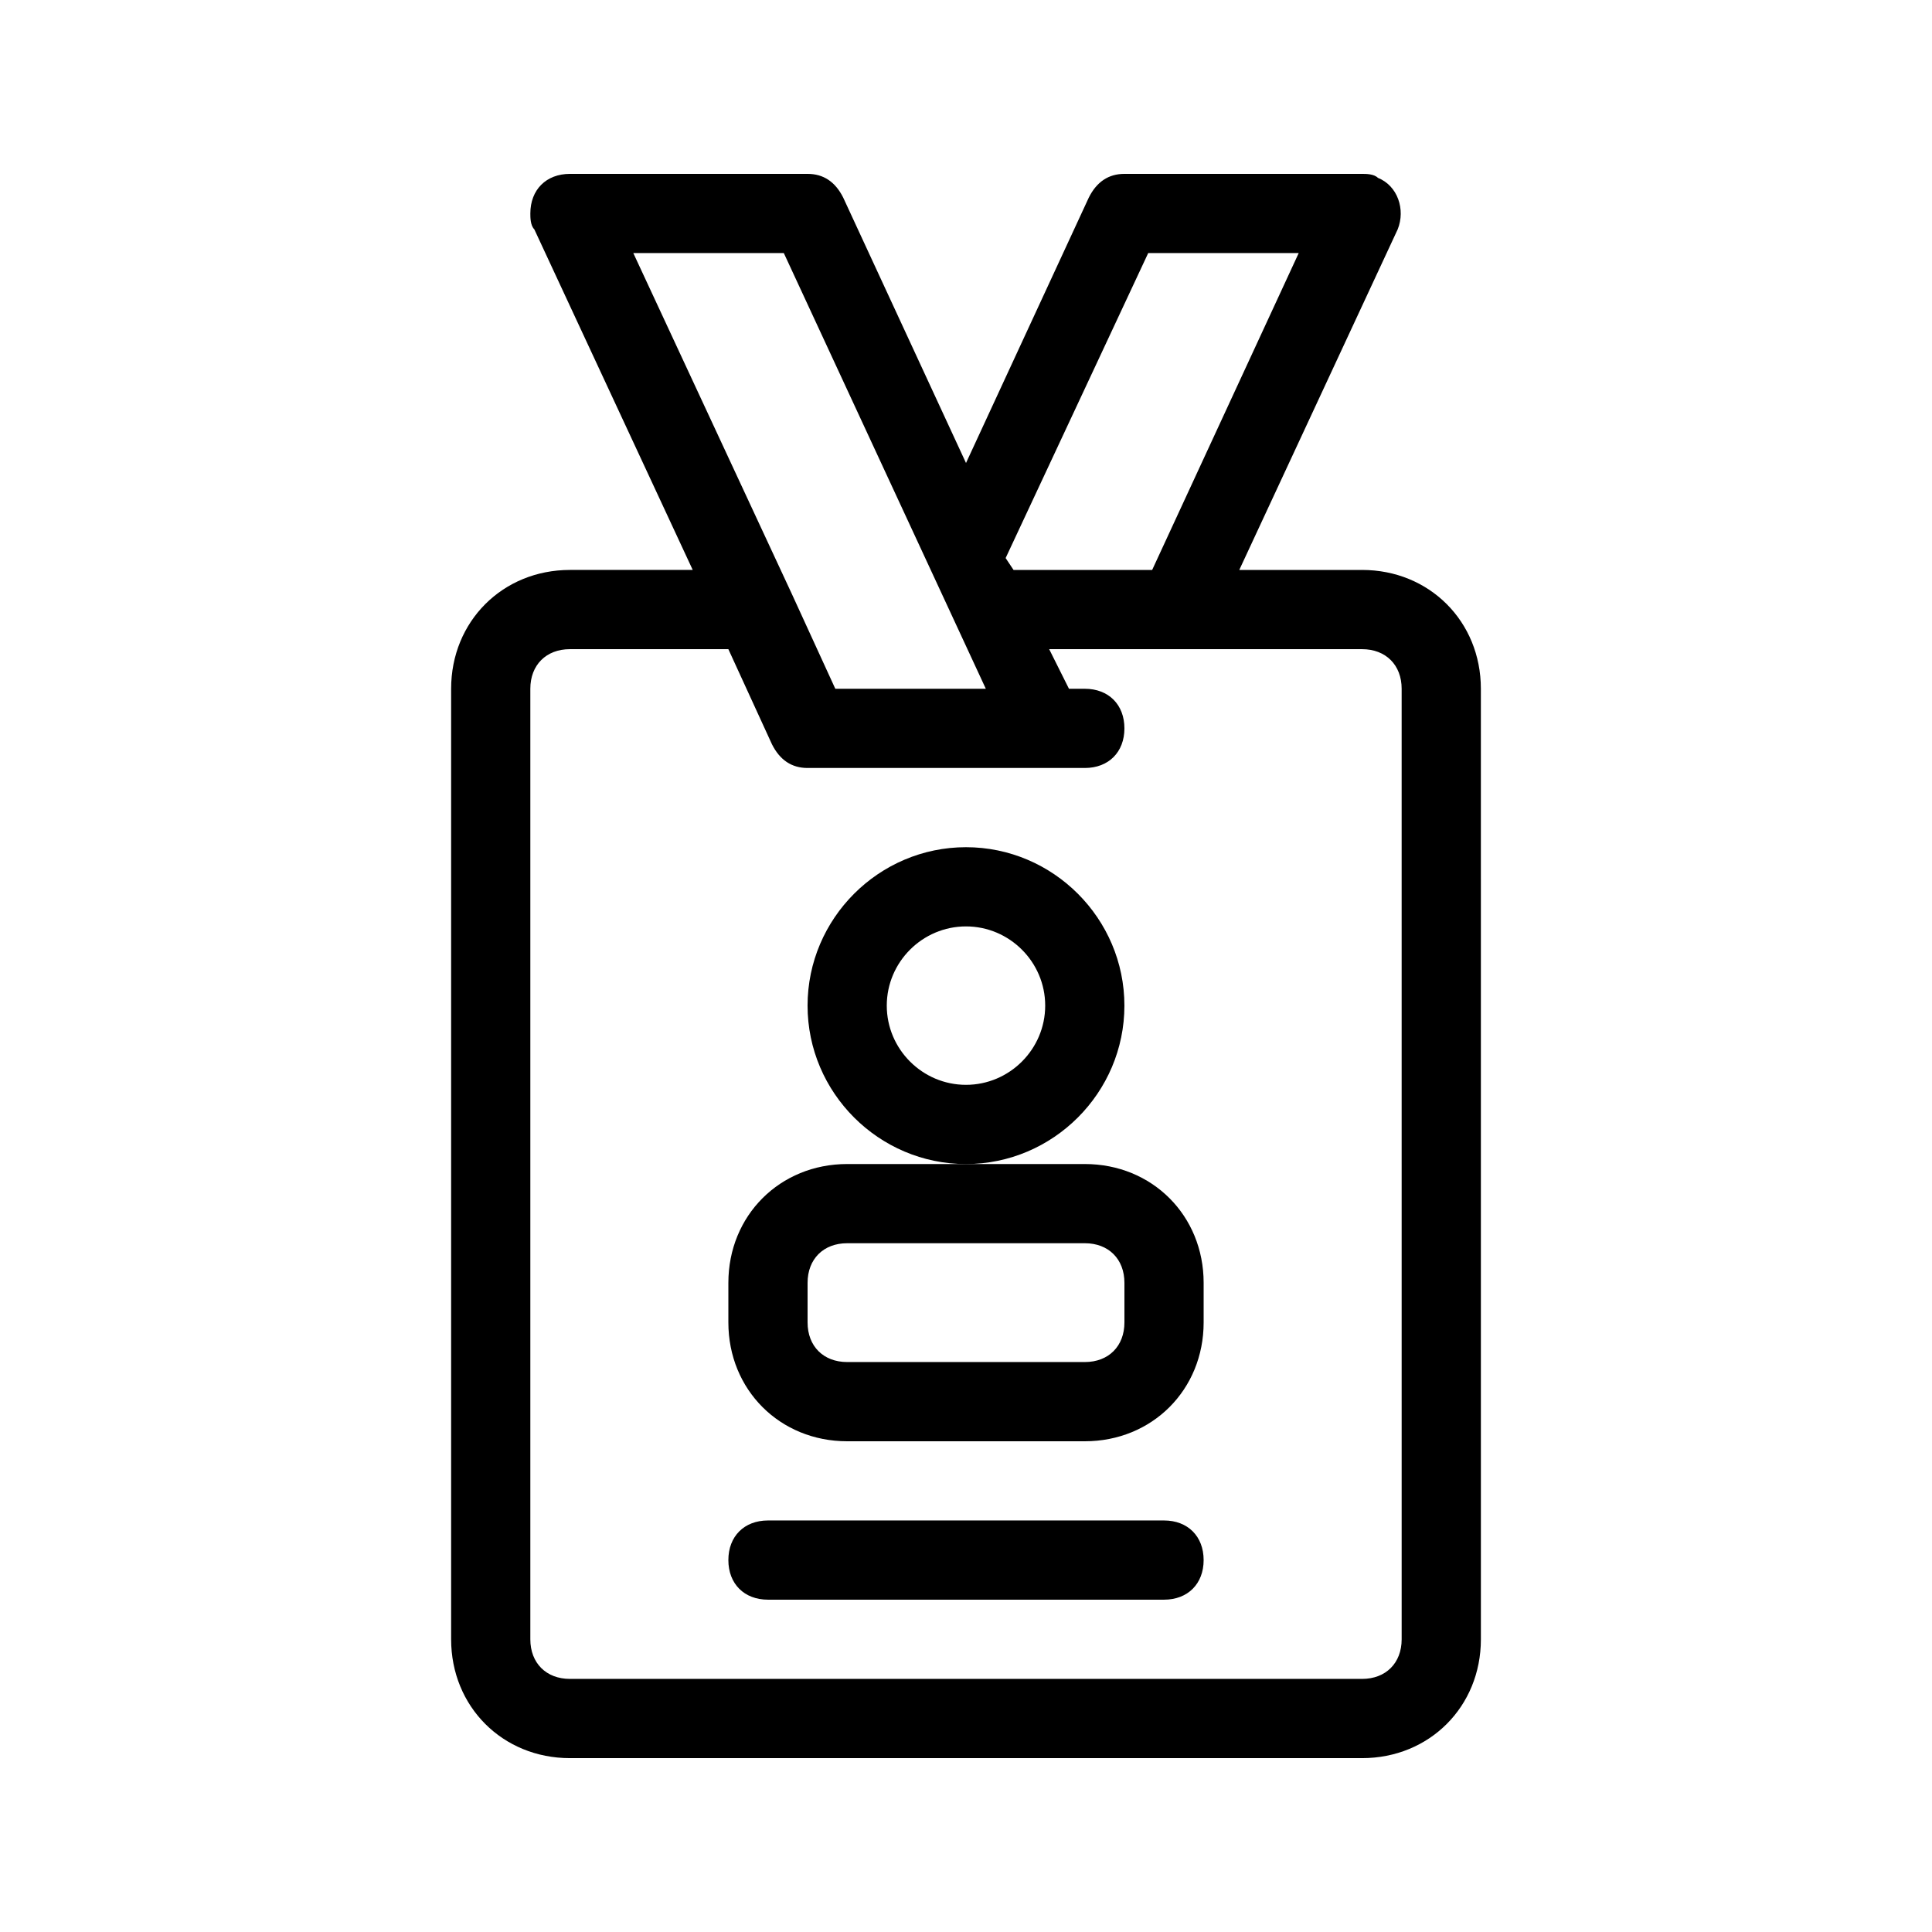<?xml version="1.0" encoding="UTF-8"?>
<!-- Uploaded to: ICON Repo, www.iconrepo.com, Generator: ICON Repo Mixer Tools -->
<svg fill="#000000" width="800px" height="800px" version="1.1" viewBox="144 144 512 512" xmlns="http://www.w3.org/2000/svg">
 <g>
  <path d="m504.96 295.04h-32.539l41.984-90.266c2.098-5.246 0-11.547-5.246-13.645-1.047-1.051-3.148-1.051-4.199-1.051h-62.977c-4.199 0-7.348 2.098-9.445 6.297l-32.535 70.324-32.539-70.324c-2.098-4.199-5.25-6.297-9.445-6.297h-62.977c-6.297 0-10.496 4.199-10.496 10.496 0 1.051 0 3.148 1.051 4.199l41.984 90.266h-32.539c-17.844 0-31.488 13.645-31.488 31.488v251.91c0 17.844 13.645 31.488 31.488 31.488h209.92c17.844 0 31.488-13.645 31.488-31.488l-0.004-251.91c0-17.844-13.645-31.488-31.488-31.488zm-56.676-83.969h39.887l-38.836 83.969h-36.734l-2.098-3.148zm-136.45 0h39.887l53.531 115.46h-39.887l-11.547-25.191zm203.62 367.36c0 6.297-4.199 10.496-10.496 10.496h-209.92c-6.297 0-10.496-4.199-10.496-10.496v-251.9c0-6.297 4.199-10.496 10.496-10.496h41.984l11.547 25.191c2.098 4.199 5.246 6.297 9.445 6.297h73.473c6.297 0 10.496-4.199 10.496-10.496 0-6.297-4.199-10.496-10.496-10.496h-4.199l-5.246-10.496h82.914c6.297 0 10.496 4.199 10.496 10.496z"/>
  <path d="m441.98 410.5c0-23.09-18.895-41.984-41.984-41.984s-41.984 18.895-41.984 41.984 18.895 41.984 41.984 41.984 41.984-18.895 41.984-41.984zm-41.984 20.992c-11.547 0-20.992-9.445-20.992-20.992s9.445-20.992 20.992-20.992 20.992 9.445 20.992 20.992c0 11.543-9.449 20.992-20.992 20.992z"/>
  <path d="m431.49 452.48h-62.977c-17.844 0-31.488 13.645-31.488 31.488v10.496c0 17.844 13.645 31.488 31.488 31.488h62.977c17.844 0 31.488-13.645 31.488-31.488v-10.496c0-17.844-13.648-31.488-31.488-31.488zm10.496 41.98c0 6.297-4.199 10.496-10.496 10.496h-62.977c-6.297 0-10.496-4.199-10.496-10.496v-10.496c0-6.297 4.199-10.496 10.496-10.496h62.977c6.297 0 10.496 4.199 10.496 10.496z"/>
  <path d="m452.48 546.94h-104.96c-6.297 0-10.496 4.199-10.496 10.496s4.199 10.496 10.496 10.496h104.96c6.297 0 10.496-4.199 10.496-10.496s-4.199-10.496-10.496-10.496z"/>
 </g>
</svg>
